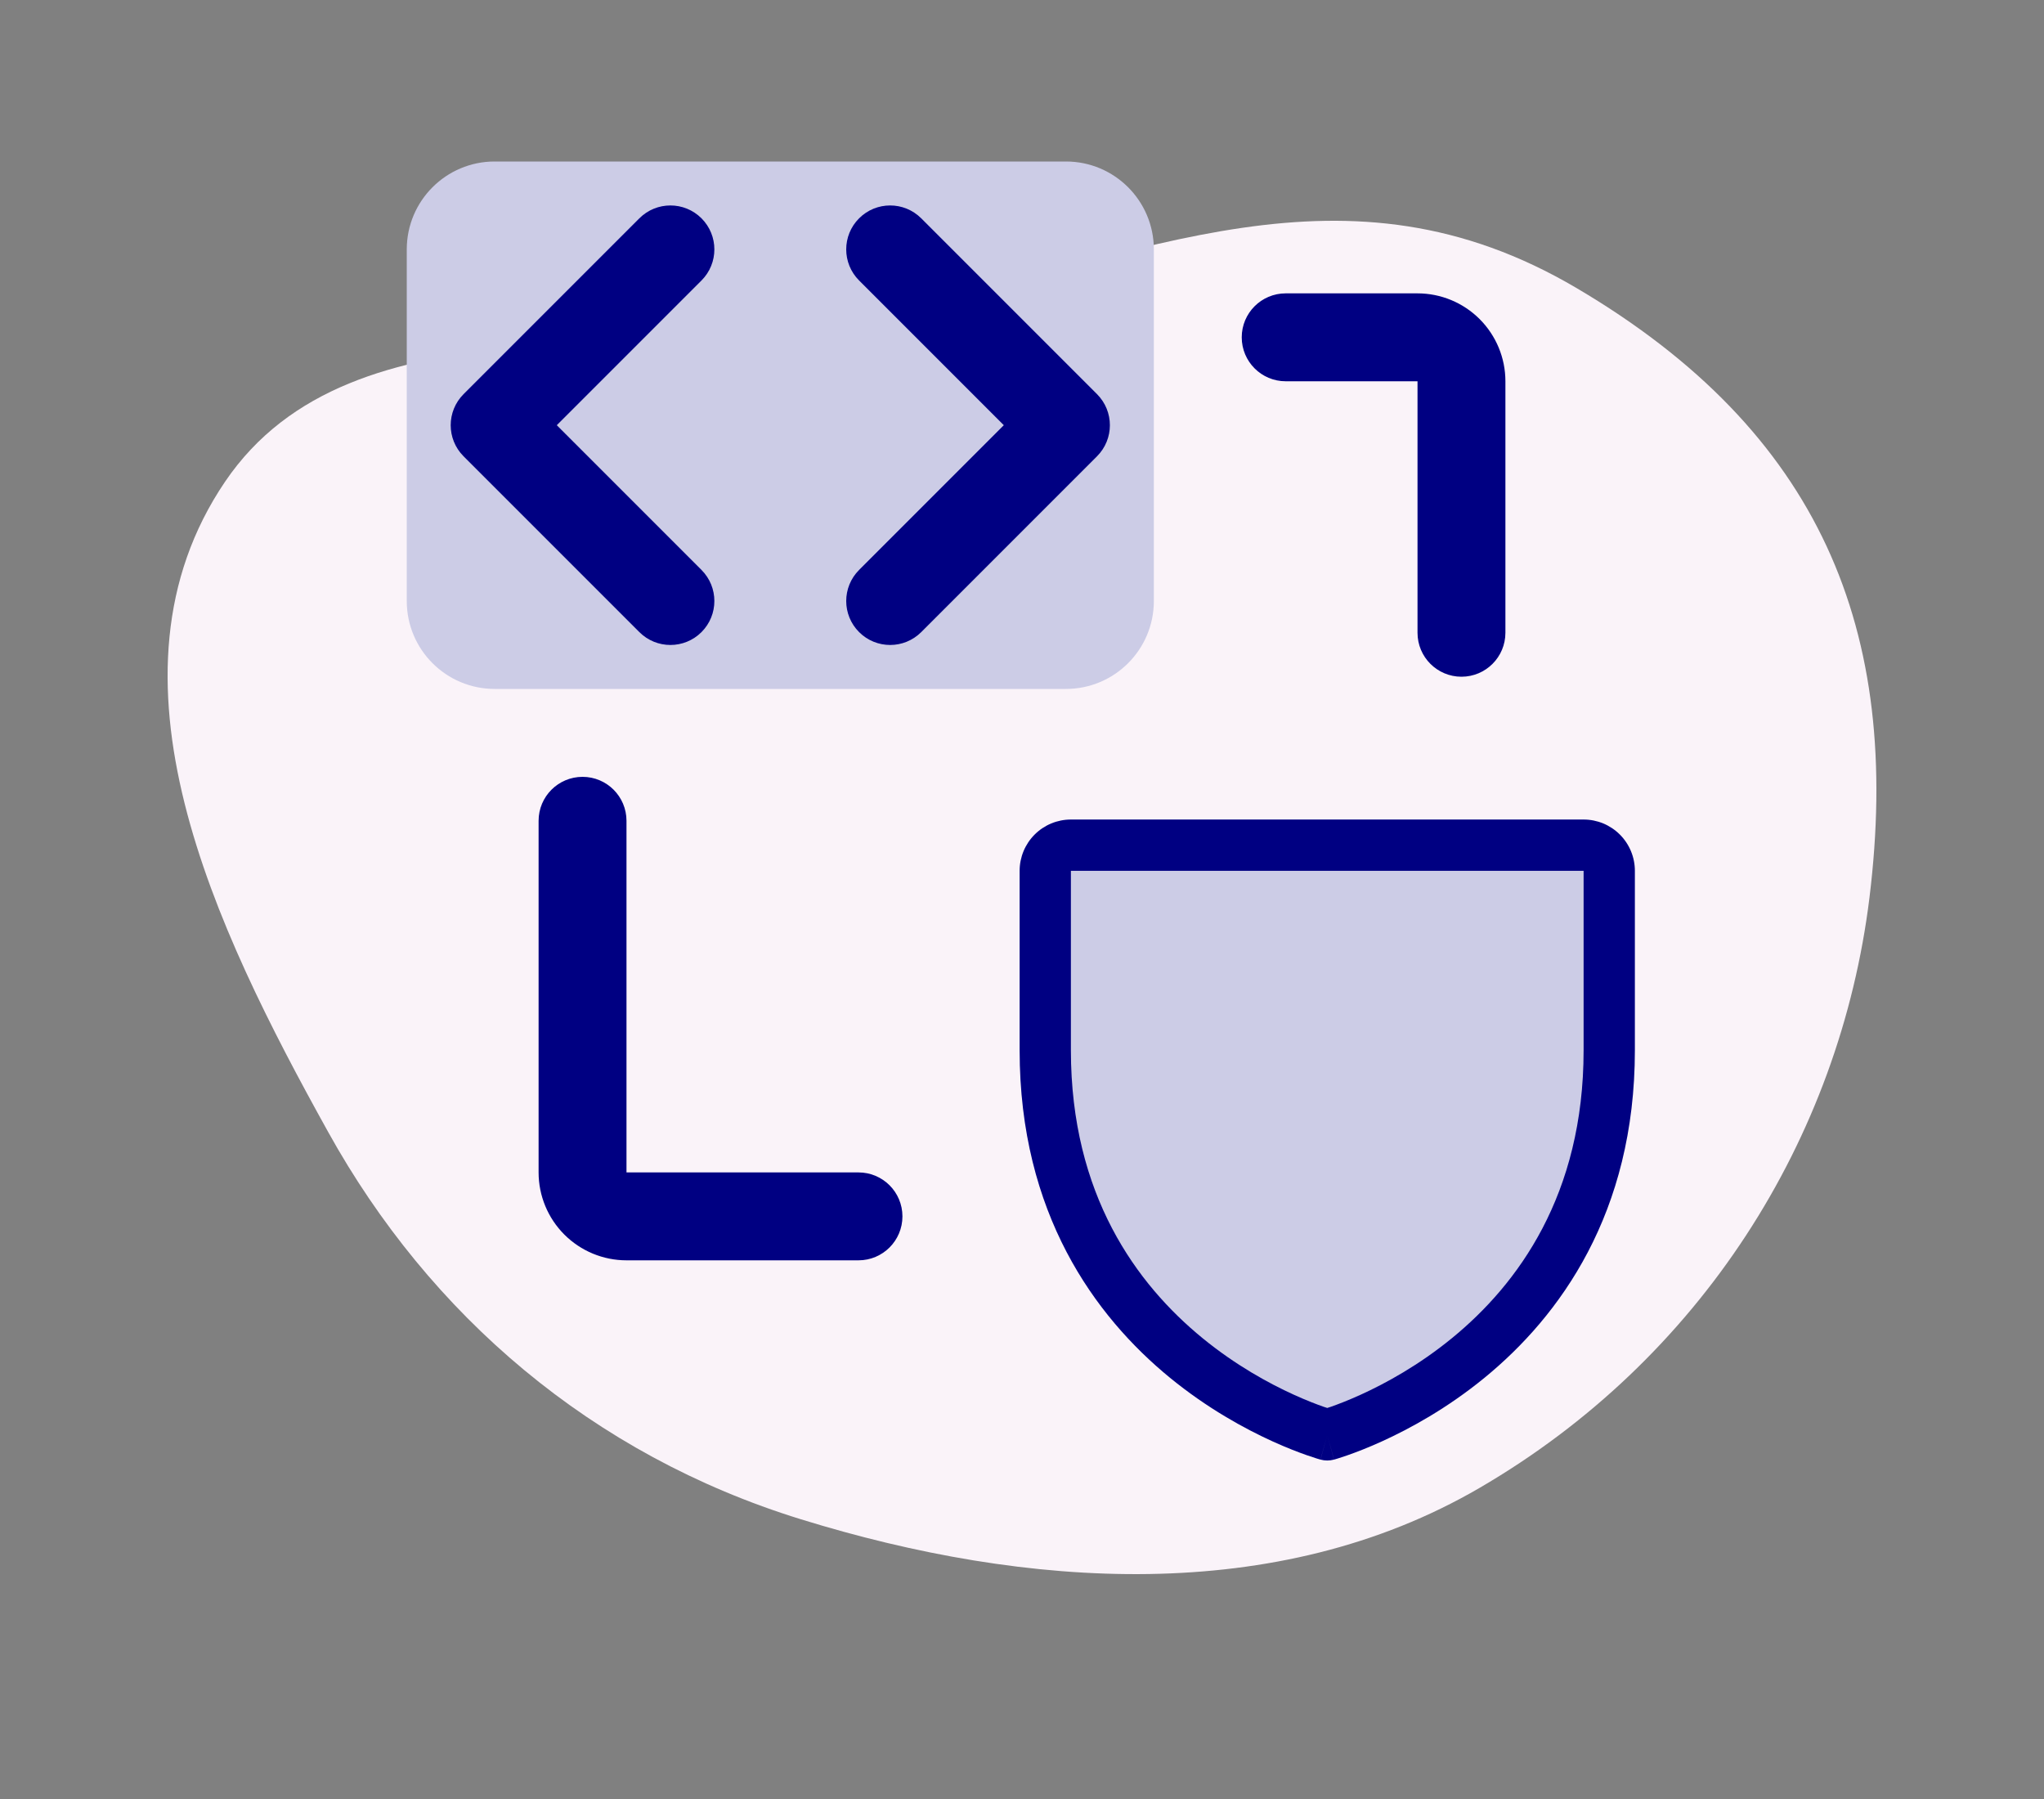 <svg xmlns="http://www.w3.org/2000/svg" width="500" height="440" viewBox="0 0 500 440"><rect x="0" y="0" width="500" height="440" fill="#808080" stroke="none"/><g><mask id="mask0_3190_98955"><path d="M500 0H0V440H500V0Z" fill="white"></path></mask><g><path d="M55.041 117.834C22.768 165.448 52.511 226.842 80.284 276.881C105.121 321.628 144.726 355.758 195.876 371.573C251.22 388.685 312.364 392.74 361.87 363.945C415.913 332.512 450.037 278.681 457.31 219.512C465.352 154.091 445.212 105.586 385.698 70.479C329.201 37.152 280.647 62.278 215.751 77.018C159 89.909 86.328 71.674 55.041 117.834Z" fill="#FAF3F9"></path><g><path d="M260.752 39.5H121.002C109.128 39.5 99.502 49.126 99.502 61V147C99.502 158.874 109.128 168.5 121.002 168.5H260.752C272.626 168.5 282.252 158.874 282.252 147V61C282.252 49.126 272.626 39.5 260.752 39.5Z" fill="#CCCCE6"></path><path d="M393.649 256.878V212.983C393.649 211.319 392.988 209.724 391.812 208.548C390.636 207.372 389.041 206.712 387.378 206.712H261.962C260.298 206.712 258.703 207.372 257.527 208.548C256.351 209.724 255.691 211.319 255.691 212.983V256.878C255.691 332.128 324.67 350.941 324.67 350.941C324.67 350.941 393.649 332.128 393.649 256.878Z" fill="#CCCCE6"></path><path d="M326.317 356.991C325.239 357.285 324.101 357.285 323.023 356.991L324.67 350.941L326.317 356.991ZM261.962 212.983V256.878C261.962 292.266 278.062 314.11 294.149 327.272C302.255 333.904 310.387 338.345 316.488 341.118C319.531 342.501 322.051 343.463 323.782 344.07C324.104 344.183 324.404 344.269 324.67 344.358C324.935 344.269 325.235 344.183 325.558 344.07C327.289 343.463 329.808 342.501 332.851 341.118C338.953 338.345 347.085 333.904 355.191 327.272C371.278 314.11 387.378 292.266 387.378 256.878V212.983H261.962ZM399.92 256.878C399.92 296.738 381.53 321.928 363.128 336.985C353.991 344.46 344.876 349.428 338.044 352.533C334.622 354.089 331.751 355.186 329.71 355.901C328.689 356.259 327.873 356.526 327.297 356.703C327.01 356.792 326.781 356.858 326.617 356.906C326.537 356.929 326.471 356.947 326.421 356.961C326.397 356.968 326.37 356.974 326.354 356.979C326.347 356.981 326.341 356.984 326.336 356.985L326.329 356.991C326.326 356.992 326.32 356.991 324.67 350.941C323.02 356.991 323.014 356.992 323.01 356.991L323.004 356.985C322.999 356.984 322.993 356.981 322.986 356.979C322.969 356.974 322.943 356.968 322.918 356.961C322.869 356.947 322.803 356.929 322.723 356.906C322.559 356.858 322.33 356.792 322.043 356.703C321.467 356.526 320.651 356.259 319.63 355.901C317.589 355.186 314.718 354.089 311.295 352.533C304.464 349.428 295.349 344.46 286.212 336.985C267.81 321.928 249.42 296.738 249.42 256.878V212.983C249.42 209.656 250.742 206.467 253.094 204.115C255.446 201.763 258.635 200.441 261.962 200.441H387.378C390.705 200.441 393.894 201.763 396.246 204.115C398.598 206.467 399.92 209.656 399.92 212.983V256.878Z" fill="#000082"></path><path d="M142.501 190.001C148.437 190.002 153.251 194.814 153.251 200.751V286.751H210.003C215.94 286.751 220.753 291.564 220.753 297.501C220.753 303.438 215.94 308.251 210.003 308.251H153.251C147.55 308.251 142.082 305.983 138.05 301.952C134.018 297.92 131.751 292.453 131.751 286.751V200.751C131.751 194.814 136.564 190.001 142.501 190.001Z" fill="#000082"></path><path d="M346.751 71.751C352.453 71.751 357.92 74.018 361.952 78.05C365.983 82.082 368.251 87.55 368.251 93.251V154.763C368.251 160.7 363.438 165.513 357.501 165.513C351.564 165.513 346.751 160.7 346.751 154.763V93.251H314.501C308.564 93.251 303.752 88.437 303.751 82.501C303.751 76.564 308.564 71.751 314.501 71.751H346.751Z" fill="#000082"></path><path d="M156.398 53.398C160.596 49.2 167.401 49.2 171.599 53.398C175.797 57.596 175.797 64.401 171.599 68.599L136.199 103.998L171.599 139.398C175.797 143.596 175.797 150.401 171.599 154.599C167.401 158.797 160.596 158.797 156.398 154.599L113.398 111.599C109.199 107.401 109.199 100.596 113.398 96.398L156.398 53.398Z" fill="#000082"></path><path d="M210.149 53.398C214.347 49.2 221.152 49.2 225.35 53.398L268.35 96.398C272.548 100.596 272.548 107.401 268.35 111.599L225.35 154.599C221.152 158.797 214.347 158.797 210.149 154.599C205.95 150.401 205.95 143.596 210.149 139.398L245.548 103.998L210.149 68.599C205.95 64.401 205.95 57.596 210.149 53.398Z" fill="#000082"></path></g></g></g><defs><rect width="500" height="440" fill="white"></rect><rect width="344" height="344" fill="white"></rect></defs></svg>
